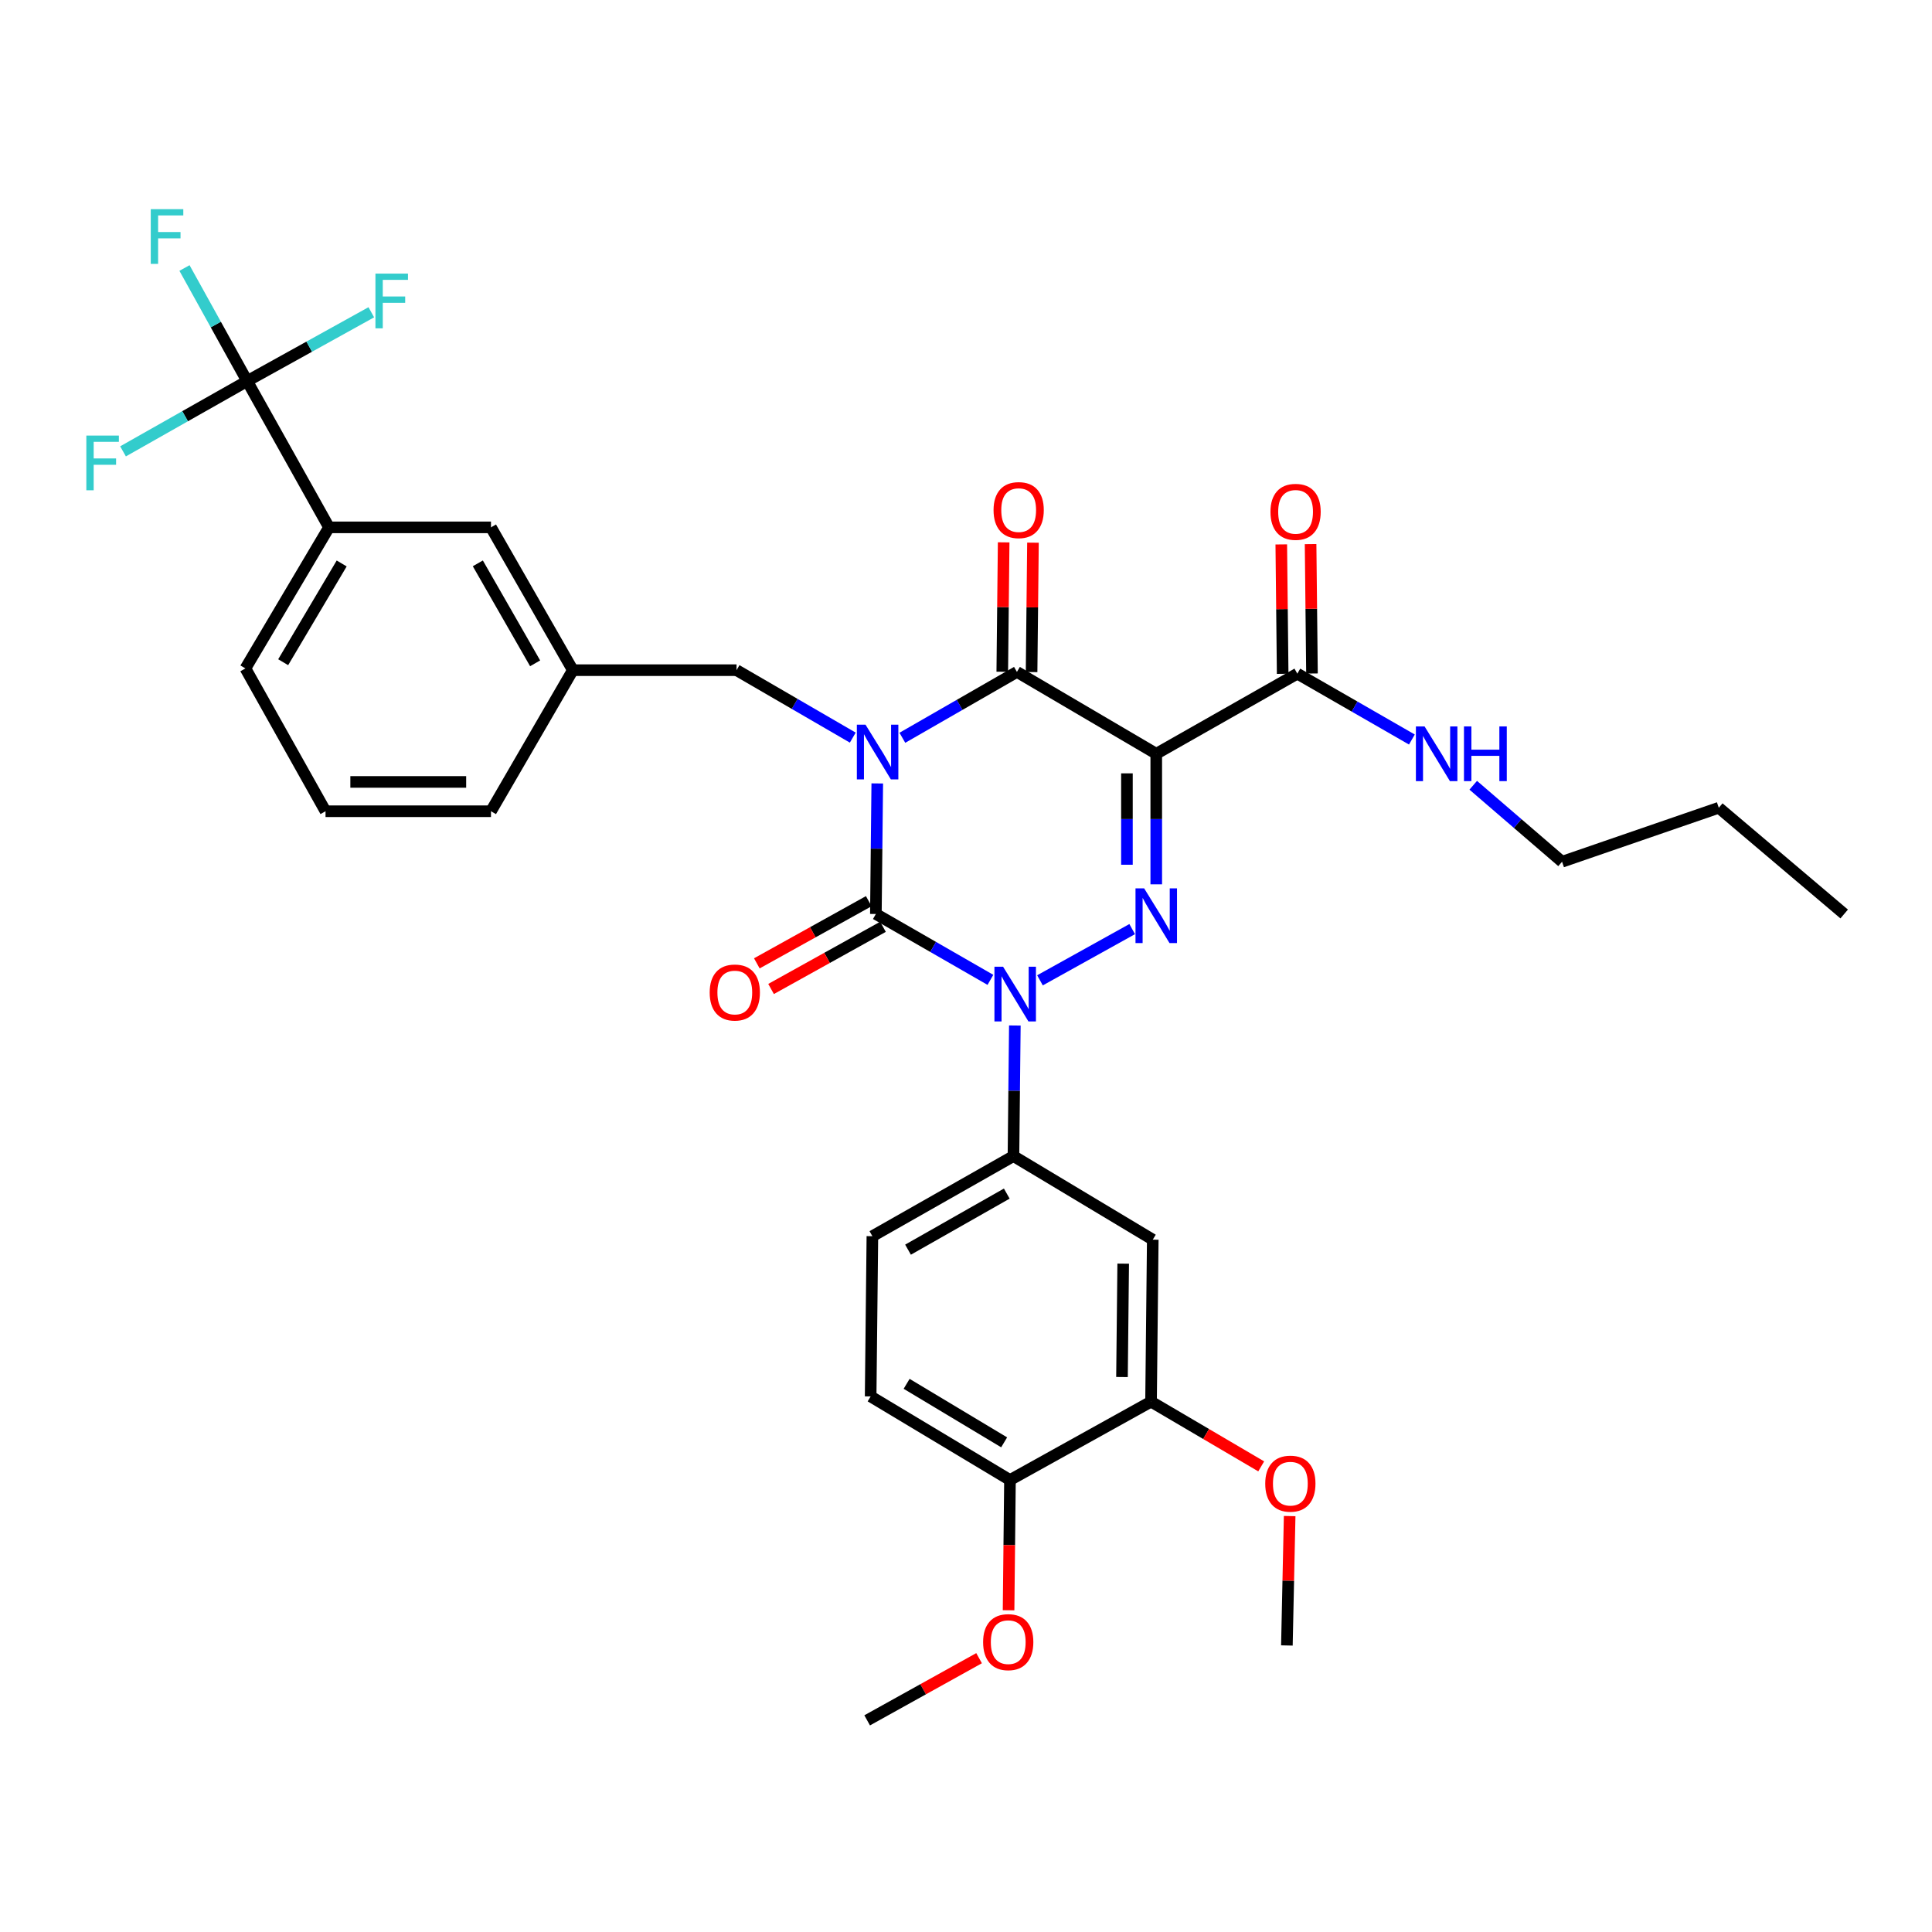 <?xml version='1.0' encoding='iso-8859-1'?>
<svg version='1.1' baseProfile='full'
              xmlns='http://www.w3.org/2000/svg'
                      xmlns:rdkit='http://www.rdkit.org/xml'
                      xmlns:xlink='http://www.w3.org/1999/xlink'
                  xml:space='preserve'
width='1000px' height='1000px' viewBox='0 0 1000 1000'>
<!-- END OF HEADER -->
<rect style='opacity:1.0;fill:#FFFFFF;stroke:none' width='1000' height='1000' x='0' y='0'> </rect>
<path class='bond-0' d='M 454.07,405.502 L 453.71,439.291' style='fill:none;fill-rule:evenodd;stroke:#0000FF;stroke-width:6px;stroke-linecap:butt;stroke-linejoin:miter;stroke-opacity:1' />
<path class='bond-0' d='M 453.71,439.291 L 453.35,473.08' style='fill:none;fill-rule:evenodd;stroke:#000000;stroke-width:6px;stroke-linecap:butt;stroke-linejoin:miter;stroke-opacity:1' />
<path class='bond-1' d='M 467.063,381.875 L 496.711,364.828' style='fill:none;fill-rule:evenodd;stroke:#0000FF;stroke-width:6px;stroke-linecap:butt;stroke-linejoin:miter;stroke-opacity:1' />
<path class='bond-1' d='M 496.711,364.828 L 526.36,347.781' style='fill:none;fill-rule:evenodd;stroke:#000000;stroke-width:6px;stroke-linecap:butt;stroke-linejoin:miter;stroke-opacity:1' />
<path class='bond-2' d='M 441.393,381.789 L 411.314,364.334' style='fill:none;fill-rule:evenodd;stroke:#0000FF;stroke-width:6px;stroke-linecap:butt;stroke-linejoin:miter;stroke-opacity:1' />
<path class='bond-2' d='M 411.314,364.334 L 381.234,346.879' style='fill:none;fill-rule:evenodd;stroke:#000000;stroke-width:6px;stroke-linecap:butt;stroke-linejoin:miter;stroke-opacity:1' />
<path class='bond-3' d='M 453.35,473.08 L 482.994,490.127' style='fill:none;fill-rule:evenodd;stroke:#000000;stroke-width:6px;stroke-linecap:butt;stroke-linejoin:miter;stroke-opacity:1' />
<path class='bond-3' d='M 482.994,490.127 L 512.638,507.173' style='fill:none;fill-rule:evenodd;stroke:#0000FF;stroke-width:6px;stroke-linecap:butt;stroke-linejoin:miter;stroke-opacity:1' />
<path class='bond-4' d='M 449.666,466.448 L 420.701,482.538' style='fill:none;fill-rule:evenodd;stroke:#000000;stroke-width:6px;stroke-linecap:butt;stroke-linejoin:miter;stroke-opacity:1' />
<path class='bond-4' d='M 420.701,482.538 L 391.736,498.629' style='fill:none;fill-rule:evenodd;stroke:#FF0000;stroke-width:6px;stroke-linecap:butt;stroke-linejoin:miter;stroke-opacity:1' />
<path class='bond-4' d='M 457.034,479.712 L 428.069,495.803' style='fill:none;fill-rule:evenodd;stroke:#000000;stroke-width:6px;stroke-linecap:butt;stroke-linejoin:miter;stroke-opacity:1' />
<path class='bond-4' d='M 428.069,495.803 L 399.105,511.893' style='fill:none;fill-rule:evenodd;stroke:#FF0000;stroke-width:6px;stroke-linecap:butt;stroke-linejoin:miter;stroke-opacity:1' />
<path class='bond-5' d='M 525.284,530.801 L 524.924,564.594' style='fill:none;fill-rule:evenodd;stroke:#0000FF;stroke-width:6px;stroke-linecap:butt;stroke-linejoin:miter;stroke-opacity:1' />
<path class='bond-5' d='M 524.924,564.594 L 524.564,598.387' style='fill:none;fill-rule:evenodd;stroke:#000000;stroke-width:6px;stroke-linecap:butt;stroke-linejoin:miter;stroke-opacity:1' />
<path class='bond-6' d='M 538.286,507.419 L 586.014,480.904' style='fill:none;fill-rule:evenodd;stroke:#0000FF;stroke-width:6px;stroke-linecap:butt;stroke-linejoin:miter;stroke-opacity:1' />
<path class='bond-7' d='M 598.476,457.726 L 598.476,423.937' style='fill:none;fill-rule:evenodd;stroke:#0000FF;stroke-width:6px;stroke-linecap:butt;stroke-linejoin:miter;stroke-opacity:1' />
<path class='bond-7' d='M 598.476,423.937 L 598.476,390.148' style='fill:none;fill-rule:evenodd;stroke:#000000;stroke-width:6px;stroke-linecap:butt;stroke-linejoin:miter;stroke-opacity:1' />
<path class='bond-7' d='M 583.302,447.589 L 583.302,423.937' style='fill:none;fill-rule:evenodd;stroke:#0000FF;stroke-width:6px;stroke-linecap:butt;stroke-linejoin:miter;stroke-opacity:1' />
<path class='bond-7' d='M 583.302,423.937 L 583.302,400.285' style='fill:none;fill-rule:evenodd;stroke:#000000;stroke-width:6px;stroke-linecap:butt;stroke-linejoin:miter;stroke-opacity:1' />
<path class='bond-8' d='M 598.476,390.148 L 671.493,348.683' style='fill:none;fill-rule:evenodd;stroke:#000000;stroke-width:6px;stroke-linecap:butt;stroke-linejoin:miter;stroke-opacity:1' />
<path class='bond-9' d='M 598.476,390.148 L 526.36,347.781' style='fill:none;fill-rule:evenodd;stroke:#000000;stroke-width:6px;stroke-linecap:butt;stroke-linejoin:miter;stroke-opacity:1' />
<path class='bond-10' d='M 533.946,347.862 L 534.306,314.374' style='fill:none;fill-rule:evenodd;stroke:#000000;stroke-width:6px;stroke-linecap:butt;stroke-linejoin:miter;stroke-opacity:1' />
<path class='bond-10' d='M 534.306,314.374 L 534.666,280.885' style='fill:none;fill-rule:evenodd;stroke:#FF0000;stroke-width:6px;stroke-linecap:butt;stroke-linejoin:miter;stroke-opacity:1' />
<path class='bond-10' d='M 518.773,347.699 L 519.134,314.211' style='fill:none;fill-rule:evenodd;stroke:#000000;stroke-width:6px;stroke-linecap:butt;stroke-linejoin:miter;stroke-opacity:1' />
<path class='bond-10' d='M 519.134,314.211 L 519.494,280.722' style='fill:none;fill-rule:evenodd;stroke:#FF0000;stroke-width:6px;stroke-linecap:butt;stroke-linejoin:miter;stroke-opacity:1' />
<path class='bond-11' d='M 808.518,446.037 L 785.53,426.243' style='fill:none;fill-rule:evenodd;stroke:#000000;stroke-width:6px;stroke-linecap:butt;stroke-linejoin:miter;stroke-opacity:1' />
<path class='bond-11' d='M 785.53,426.243 L 762.542,406.45' style='fill:none;fill-rule:evenodd;stroke:#0000FF;stroke-width:6px;stroke-linecap:butt;stroke-linejoin:miter;stroke-opacity:1' />
<path class='bond-12' d='M 808.518,446.037 L 889.645,418.093' style='fill:none;fill-rule:evenodd;stroke:#000000;stroke-width:6px;stroke-linecap:butt;stroke-linejoin:miter;stroke-opacity:1' />
<path class='bond-13' d='M 679.08,348.601 L 678.719,315.113' style='fill:none;fill-rule:evenodd;stroke:#000000;stroke-width:6px;stroke-linecap:butt;stroke-linejoin:miter;stroke-opacity:1' />
<path class='bond-13' d='M 678.719,315.113 L 678.359,281.624' style='fill:none;fill-rule:evenodd;stroke:#FF0000;stroke-width:6px;stroke-linecap:butt;stroke-linejoin:miter;stroke-opacity:1' />
<path class='bond-13' d='M 663.907,348.764 L 663.547,315.276' style='fill:none;fill-rule:evenodd;stroke:#000000;stroke-width:6px;stroke-linecap:butt;stroke-linejoin:miter;stroke-opacity:1' />
<path class='bond-13' d='M 663.547,315.276 L 663.187,281.787' style='fill:none;fill-rule:evenodd;stroke:#FF0000;stroke-width:6px;stroke-linecap:butt;stroke-linejoin:miter;stroke-opacity:1' />
<path class='bond-14' d='M 671.493,348.683 L 701.142,365.73' style='fill:none;fill-rule:evenodd;stroke:#000000;stroke-width:6px;stroke-linecap:butt;stroke-linejoin:miter;stroke-opacity:1' />
<path class='bond-14' d='M 701.142,365.73 L 730.79,382.777' style='fill:none;fill-rule:evenodd;stroke:#0000FF;stroke-width:6px;stroke-linecap:butt;stroke-linejoin:miter;stroke-opacity:1' />
<path class='bond-15' d='M 889.645,418.093 L 954.545,473.08' style='fill:none;fill-rule:evenodd;stroke:#000000;stroke-width:6px;stroke-linecap:butt;stroke-linejoin:miter;stroke-opacity:1' />
<path class='bond-16' d='M 170.29,272.959 L 127.028,345.977' style='fill:none;fill-rule:evenodd;stroke:#000000;stroke-width:6px;stroke-linecap:butt;stroke-linejoin:miter;stroke-opacity:1' />
<path class='bond-16' d='M 176.855,291.646 L 146.572,342.758' style='fill:none;fill-rule:evenodd;stroke:#000000;stroke-width:6px;stroke-linecap:butt;stroke-linejoin:miter;stroke-opacity:1' />
<path class='bond-17' d='M 170.29,272.959 L 254.131,272.959' style='fill:none;fill-rule:evenodd;stroke:#000000;stroke-width:6px;stroke-linecap:butt;stroke-linejoin:miter;stroke-opacity:1' />
<path class='bond-18' d='M 170.29,272.959 L 127.922,197.243' style='fill:none;fill-rule:evenodd;stroke:#000000;stroke-width:6px;stroke-linecap:butt;stroke-linejoin:miter;stroke-opacity:1' />
<path class='bond-19' d='M 381.234,346.879 L 296.499,346.879' style='fill:none;fill-rule:evenodd;stroke:#000000;stroke-width:6px;stroke-linecap:butt;stroke-linejoin:miter;stroke-opacity:1' />
<path class='bond-20' d='M 127.028,345.977 L 168.494,419.897' style='fill:none;fill-rule:evenodd;stroke:#000000;stroke-width:6px;stroke-linecap:butt;stroke-linejoin:miter;stroke-opacity:1' />
<path class='bond-21' d='M 450.644,722.784 L 522.76,766.053' style='fill:none;fill-rule:evenodd;stroke:#000000;stroke-width:6px;stroke-linecap:butt;stroke-linejoin:miter;stroke-opacity:1' />
<path class='bond-21' d='M 469.268,716.263 L 519.749,746.552' style='fill:none;fill-rule:evenodd;stroke:#000000;stroke-width:6px;stroke-linecap:butt;stroke-linejoin:miter;stroke-opacity:1' />
<path class='bond-22' d='M 450.644,722.784 L 451.546,639.853' style='fill:none;fill-rule:evenodd;stroke:#000000;stroke-width:6px;stroke-linecap:butt;stroke-linejoin:miter;stroke-opacity:1' />
<path class='bond-23' d='M 522.76,766.053 L 595.778,725.49' style='fill:none;fill-rule:evenodd;stroke:#000000;stroke-width:6px;stroke-linecap:butt;stroke-linejoin:miter;stroke-opacity:1' />
<path class='bond-24' d='M 522.76,766.053 L 522.397,799.762' style='fill:none;fill-rule:evenodd;stroke:#000000;stroke-width:6px;stroke-linecap:butt;stroke-linejoin:miter;stroke-opacity:1' />
<path class='bond-24' d='M 522.397,799.762 L 522.035,833.471' style='fill:none;fill-rule:evenodd;stroke:#FF0000;stroke-width:6px;stroke-linecap:butt;stroke-linejoin:miter;stroke-opacity:1' />
<path class='bond-25' d='M 595.778,725.49 L 596.672,641.648' style='fill:none;fill-rule:evenodd;stroke:#000000;stroke-width:6px;stroke-linecap:butt;stroke-linejoin:miter;stroke-opacity:1' />
<path class='bond-25' d='M 580.739,712.752 L 581.365,654.063' style='fill:none;fill-rule:evenodd;stroke:#000000;stroke-width:6px;stroke-linecap:butt;stroke-linejoin:miter;stroke-opacity:1' />
<path class='bond-26' d='M 595.778,725.49 L 624.286,742.24' style='fill:none;fill-rule:evenodd;stroke:#000000;stroke-width:6px;stroke-linecap:butt;stroke-linejoin:miter;stroke-opacity:1' />
<path class='bond-26' d='M 624.286,742.24 L 652.795,758.991' style='fill:none;fill-rule:evenodd;stroke:#FF0000;stroke-width:6px;stroke-linecap:butt;stroke-linejoin:miter;stroke-opacity:1' />
<path class='bond-27' d='M 596.672,641.648 L 524.564,598.387' style='fill:none;fill-rule:evenodd;stroke:#000000;stroke-width:6px;stroke-linecap:butt;stroke-linejoin:miter;stroke-opacity:1' />
<path class='bond-28' d='M 524.564,598.387 L 451.546,639.853' style='fill:none;fill-rule:evenodd;stroke:#000000;stroke-width:6px;stroke-linecap:butt;stroke-linejoin:miter;stroke-opacity:1' />
<path class='bond-28' d='M 521.104,617.801 L 469.992,646.827' style='fill:none;fill-rule:evenodd;stroke:#000000;stroke-width:6px;stroke-linecap:butt;stroke-linejoin:miter;stroke-opacity:1' />
<path class='bond-29' d='M 506.77,858.269 L 477.805,874.359' style='fill:none;fill-rule:evenodd;stroke:#FF0000;stroke-width:6px;stroke-linecap:butt;stroke-linejoin:miter;stroke-opacity:1' />
<path class='bond-29' d='M 477.805,874.359 L 448.84,890.45' style='fill:none;fill-rule:evenodd;stroke:#000000;stroke-width:6px;stroke-linecap:butt;stroke-linejoin:miter;stroke-opacity:1' />
<path class='bond-30' d='M 667.525,784.714 L 666.807,818.202' style='fill:none;fill-rule:evenodd;stroke:#FF0000;stroke-width:6px;stroke-linecap:butt;stroke-linejoin:miter;stroke-opacity:1' />
<path class='bond-30' d='M 666.807,818.202 L 666.09,851.691' style='fill:none;fill-rule:evenodd;stroke:#000000;stroke-width:6px;stroke-linecap:butt;stroke-linejoin:miter;stroke-opacity:1' />
<path class='bond-31' d='M 168.494,419.897 L 254.131,419.897' style='fill:none;fill-rule:evenodd;stroke:#000000;stroke-width:6px;stroke-linecap:butt;stroke-linejoin:miter;stroke-opacity:1' />
<path class='bond-31' d='M 181.34,404.723 L 241.286,404.723' style='fill:none;fill-rule:evenodd;stroke:#000000;stroke-width:6px;stroke-linecap:butt;stroke-linejoin:miter;stroke-opacity:1' />
<path class='bond-32' d='M 254.131,419.897 L 296.499,346.879' style='fill:none;fill-rule:evenodd;stroke:#000000;stroke-width:6px;stroke-linecap:butt;stroke-linejoin:miter;stroke-opacity:1' />
<path class='bond-33' d='M 296.499,346.879 L 254.131,272.959' style='fill:none;fill-rule:evenodd;stroke:#000000;stroke-width:6px;stroke-linecap:butt;stroke-linejoin:miter;stroke-opacity:1' />
<path class='bond-33' d='M 276.979,343.336 L 247.322,291.592' style='fill:none;fill-rule:evenodd;stroke:#000000;stroke-width:6px;stroke-linecap:butt;stroke-linejoin:miter;stroke-opacity:1' />
<path class='bond-34' d='M 127.922,197.243 L 111.705,167.982' style='fill:none;fill-rule:evenodd;stroke:#000000;stroke-width:6px;stroke-linecap:butt;stroke-linejoin:miter;stroke-opacity:1' />
<path class='bond-34' d='M 111.705,167.982 L 95.489,138.72' style='fill:none;fill-rule:evenodd;stroke:#33CCCC;stroke-width:6px;stroke-linecap:butt;stroke-linejoin:miter;stroke-opacity:1' />
<path class='bond-35' d='M 127.922,197.243 L 160.054,179.436' style='fill:none;fill-rule:evenodd;stroke:#000000;stroke-width:6px;stroke-linecap:butt;stroke-linejoin:miter;stroke-opacity:1' />
<path class='bond-35' d='M 160.054,179.436 L 192.185,161.629' style='fill:none;fill-rule:evenodd;stroke:#33CCCC;stroke-width:6px;stroke-linecap:butt;stroke-linejoin:miter;stroke-opacity:1' />
<path class='bond-36' d='M 127.922,197.243 L 95.8,215.434' style='fill:none;fill-rule:evenodd;stroke:#000000;stroke-width:6px;stroke-linecap:butt;stroke-linejoin:miter;stroke-opacity:1' />
<path class='bond-36' d='M 95.8,215.434 L 63.678,233.625' style='fill:none;fill-rule:evenodd;stroke:#33CCCC;stroke-width:6px;stroke-linecap:butt;stroke-linejoin:miter;stroke-opacity:1' />
<path  class='atom-0' d='M 447.984 375.086
L 457.264 390.086
Q 458.184 391.566, 459.664 394.246
Q 461.144 396.926, 461.224 397.086
L 461.224 375.086
L 464.984 375.086
L 464.984 403.406
L 461.104 403.406
L 451.144 387.006
Q 449.984 385.086, 448.744 382.886
Q 447.544 380.686, 447.184 380.006
L 447.184 403.406
L 443.504 403.406
L 443.504 375.086
L 447.984 375.086
' fill='#0000FF'/>
<path  class='atom-2' d='M 519.198 500.385
L 528.478 515.385
Q 529.398 516.865, 530.878 519.545
Q 532.358 522.225, 532.438 522.385
L 532.438 500.385
L 536.198 500.385
L 536.198 528.705
L 532.318 528.705
L 522.358 512.305
Q 521.198 510.385, 519.958 508.185
Q 518.758 505.985, 518.398 505.305
L 518.398 528.705
L 514.718 528.705
L 514.718 500.385
L 519.198 500.385
' fill='#0000FF'/>
<path  class='atom-3' d='M 592.216 459.822
L 601.496 474.822
Q 602.416 476.302, 603.896 478.982
Q 605.376 481.662, 605.456 481.822
L 605.456 459.822
L 609.216 459.822
L 609.216 488.142
L 605.336 488.142
L 595.376 471.742
Q 594.216 469.822, 592.976 467.622
Q 591.776 465.422, 591.416 464.742
L 591.416 488.142
L 587.736 488.142
L 587.736 459.822
L 592.216 459.822
' fill='#0000FF'/>
<path  class='atom-7' d='M 514.262 264.028
Q 514.262 257.228, 517.622 253.428
Q 520.982 249.628, 527.262 249.628
Q 533.542 249.628, 536.902 253.428
Q 540.262 257.228, 540.262 264.028
Q 540.262 270.908, 536.862 274.828
Q 533.462 278.708, 527.262 278.708
Q 521.022 278.708, 517.622 274.828
Q 514.262 270.948, 514.262 264.028
M 527.262 275.508
Q 531.582 275.508, 533.902 272.628
Q 536.262 269.708, 536.262 264.028
Q 536.262 258.468, 533.902 255.668
Q 531.582 252.828, 527.262 252.828
Q 522.942 252.828, 520.582 255.628
Q 518.262 258.428, 518.262 264.028
Q 518.262 269.748, 520.582 272.628
Q 522.942 275.508, 527.262 275.508
' fill='#FF0000'/>
<path  class='atom-8' d='M 367.332 513.723
Q 367.332 506.923, 370.692 503.123
Q 374.052 499.323, 380.332 499.323
Q 386.612 499.323, 389.972 503.123
Q 393.332 506.923, 393.332 513.723
Q 393.332 520.603, 389.932 524.523
Q 386.532 528.403, 380.332 528.403
Q 374.092 528.403, 370.692 524.523
Q 367.332 520.643, 367.332 513.723
M 380.332 525.203
Q 384.652 525.203, 386.972 522.323
Q 389.332 519.403, 389.332 513.723
Q 389.332 508.163, 386.972 505.363
Q 384.652 502.523, 380.332 502.523
Q 376.012 502.523, 373.652 505.323
Q 371.332 508.123, 371.332 513.723
Q 371.332 519.443, 373.652 522.323
Q 376.012 525.203, 380.332 525.203
' fill='#FF0000'/>
<path  class='atom-10' d='M 657.591 264.93
Q 657.591 258.13, 660.951 254.33
Q 664.311 250.53, 670.591 250.53
Q 676.871 250.53, 680.231 254.33
Q 683.591 258.13, 683.591 264.93
Q 683.591 271.81, 680.191 275.73
Q 676.791 279.61, 670.591 279.61
Q 664.351 279.61, 660.951 275.73
Q 657.591 271.85, 657.591 264.93
M 670.591 276.41
Q 674.911 276.41, 677.231 273.53
Q 679.591 270.61, 679.591 264.93
Q 679.591 259.37, 677.231 256.57
Q 674.911 253.73, 670.591 253.73
Q 666.271 253.73, 663.911 256.53
Q 661.591 259.33, 661.591 264.93
Q 661.591 270.65, 663.911 273.53
Q 666.271 276.41, 670.591 276.41
' fill='#FF0000'/>
<path  class='atom-11' d='M 737.349 375.988
L 746.629 390.988
Q 747.549 392.468, 749.029 395.148
Q 750.509 397.828, 750.589 397.988
L 750.589 375.988
L 754.349 375.988
L 754.349 404.308
L 750.469 404.308
L 740.509 387.908
Q 739.349 385.988, 738.109 383.788
Q 736.909 381.588, 736.549 380.908
L 736.549 404.308
L 732.869 404.308
L 732.869 375.988
L 737.349 375.988
' fill='#0000FF'/>
<path  class='atom-11' d='M 757.749 375.988
L 761.589 375.988
L 761.589 388.028
L 776.069 388.028
L 776.069 375.988
L 779.909 375.988
L 779.909 404.308
L 776.069 404.308
L 776.069 391.228
L 761.589 391.228
L 761.589 404.308
L 757.749 404.308
L 757.749 375.988
' fill='#0000FF'/>
<path  class='atom-23' d='M 508.858 849.967
Q 508.858 843.167, 512.218 839.367
Q 515.578 835.567, 521.858 835.567
Q 528.138 835.567, 531.498 839.367
Q 534.858 843.167, 534.858 849.967
Q 534.858 856.847, 531.458 860.767
Q 528.058 864.647, 521.858 864.647
Q 515.618 864.647, 512.218 860.767
Q 508.858 856.887, 508.858 849.967
M 521.858 861.447
Q 526.178 861.447, 528.498 858.567
Q 530.858 855.647, 530.858 849.967
Q 530.858 844.407, 528.498 841.607
Q 526.178 838.767, 521.858 838.767
Q 517.538 838.767, 515.178 841.567
Q 512.858 844.367, 512.858 849.967
Q 512.858 855.687, 515.178 858.567
Q 517.538 861.447, 521.858 861.447
' fill='#FF0000'/>
<path  class='atom-25' d='M 654.886 767.937
Q 654.886 761.137, 658.246 757.337
Q 661.606 753.537, 667.886 753.537
Q 674.166 753.537, 677.526 757.337
Q 680.886 761.137, 680.886 767.937
Q 680.886 774.817, 677.486 778.737
Q 674.086 782.617, 667.886 782.617
Q 661.646 782.617, 658.246 778.737
Q 654.886 774.857, 654.886 767.937
M 667.886 779.417
Q 672.206 779.417, 674.526 776.537
Q 676.886 773.617, 676.886 767.937
Q 676.886 762.377, 674.526 759.577
Q 672.206 756.737, 667.886 756.737
Q 663.566 756.737, 661.206 759.537
Q 658.886 762.337, 658.886 767.937
Q 658.886 773.657, 661.206 776.537
Q 663.566 779.417, 667.886 779.417
' fill='#FF0000'/>
<path  class='atom-32' d='M 78.036 108.262
L 94.876 108.262
L 94.876 111.502
L 81.836 111.502
L 81.836 120.102
L 93.436 120.102
L 93.436 123.382
L 81.836 123.382
L 81.836 136.582
L 78.036 136.582
L 78.036 108.262
' fill='#33CCCC'/>
<path  class='atom-33' d='M 194.324 141.618
L 211.164 141.618
L 211.164 144.858
L 198.124 144.858
L 198.124 153.458
L 209.724 153.458
L 209.724 156.738
L 198.124 156.738
L 198.124 169.938
L 194.324 169.938
L 194.324 141.618
' fill='#33CCCC'/>
<path  class='atom-34' d='M 44.689 225.451
L 61.529 225.451
L 61.529 228.691
L 48.489 228.691
L 48.489 237.291
L 60.089 237.291
L 60.089 240.571
L 48.489 240.571
L 48.489 253.771
L 44.689 253.771
L 44.689 225.451
' fill='#33CCCC'/>
</svg>
